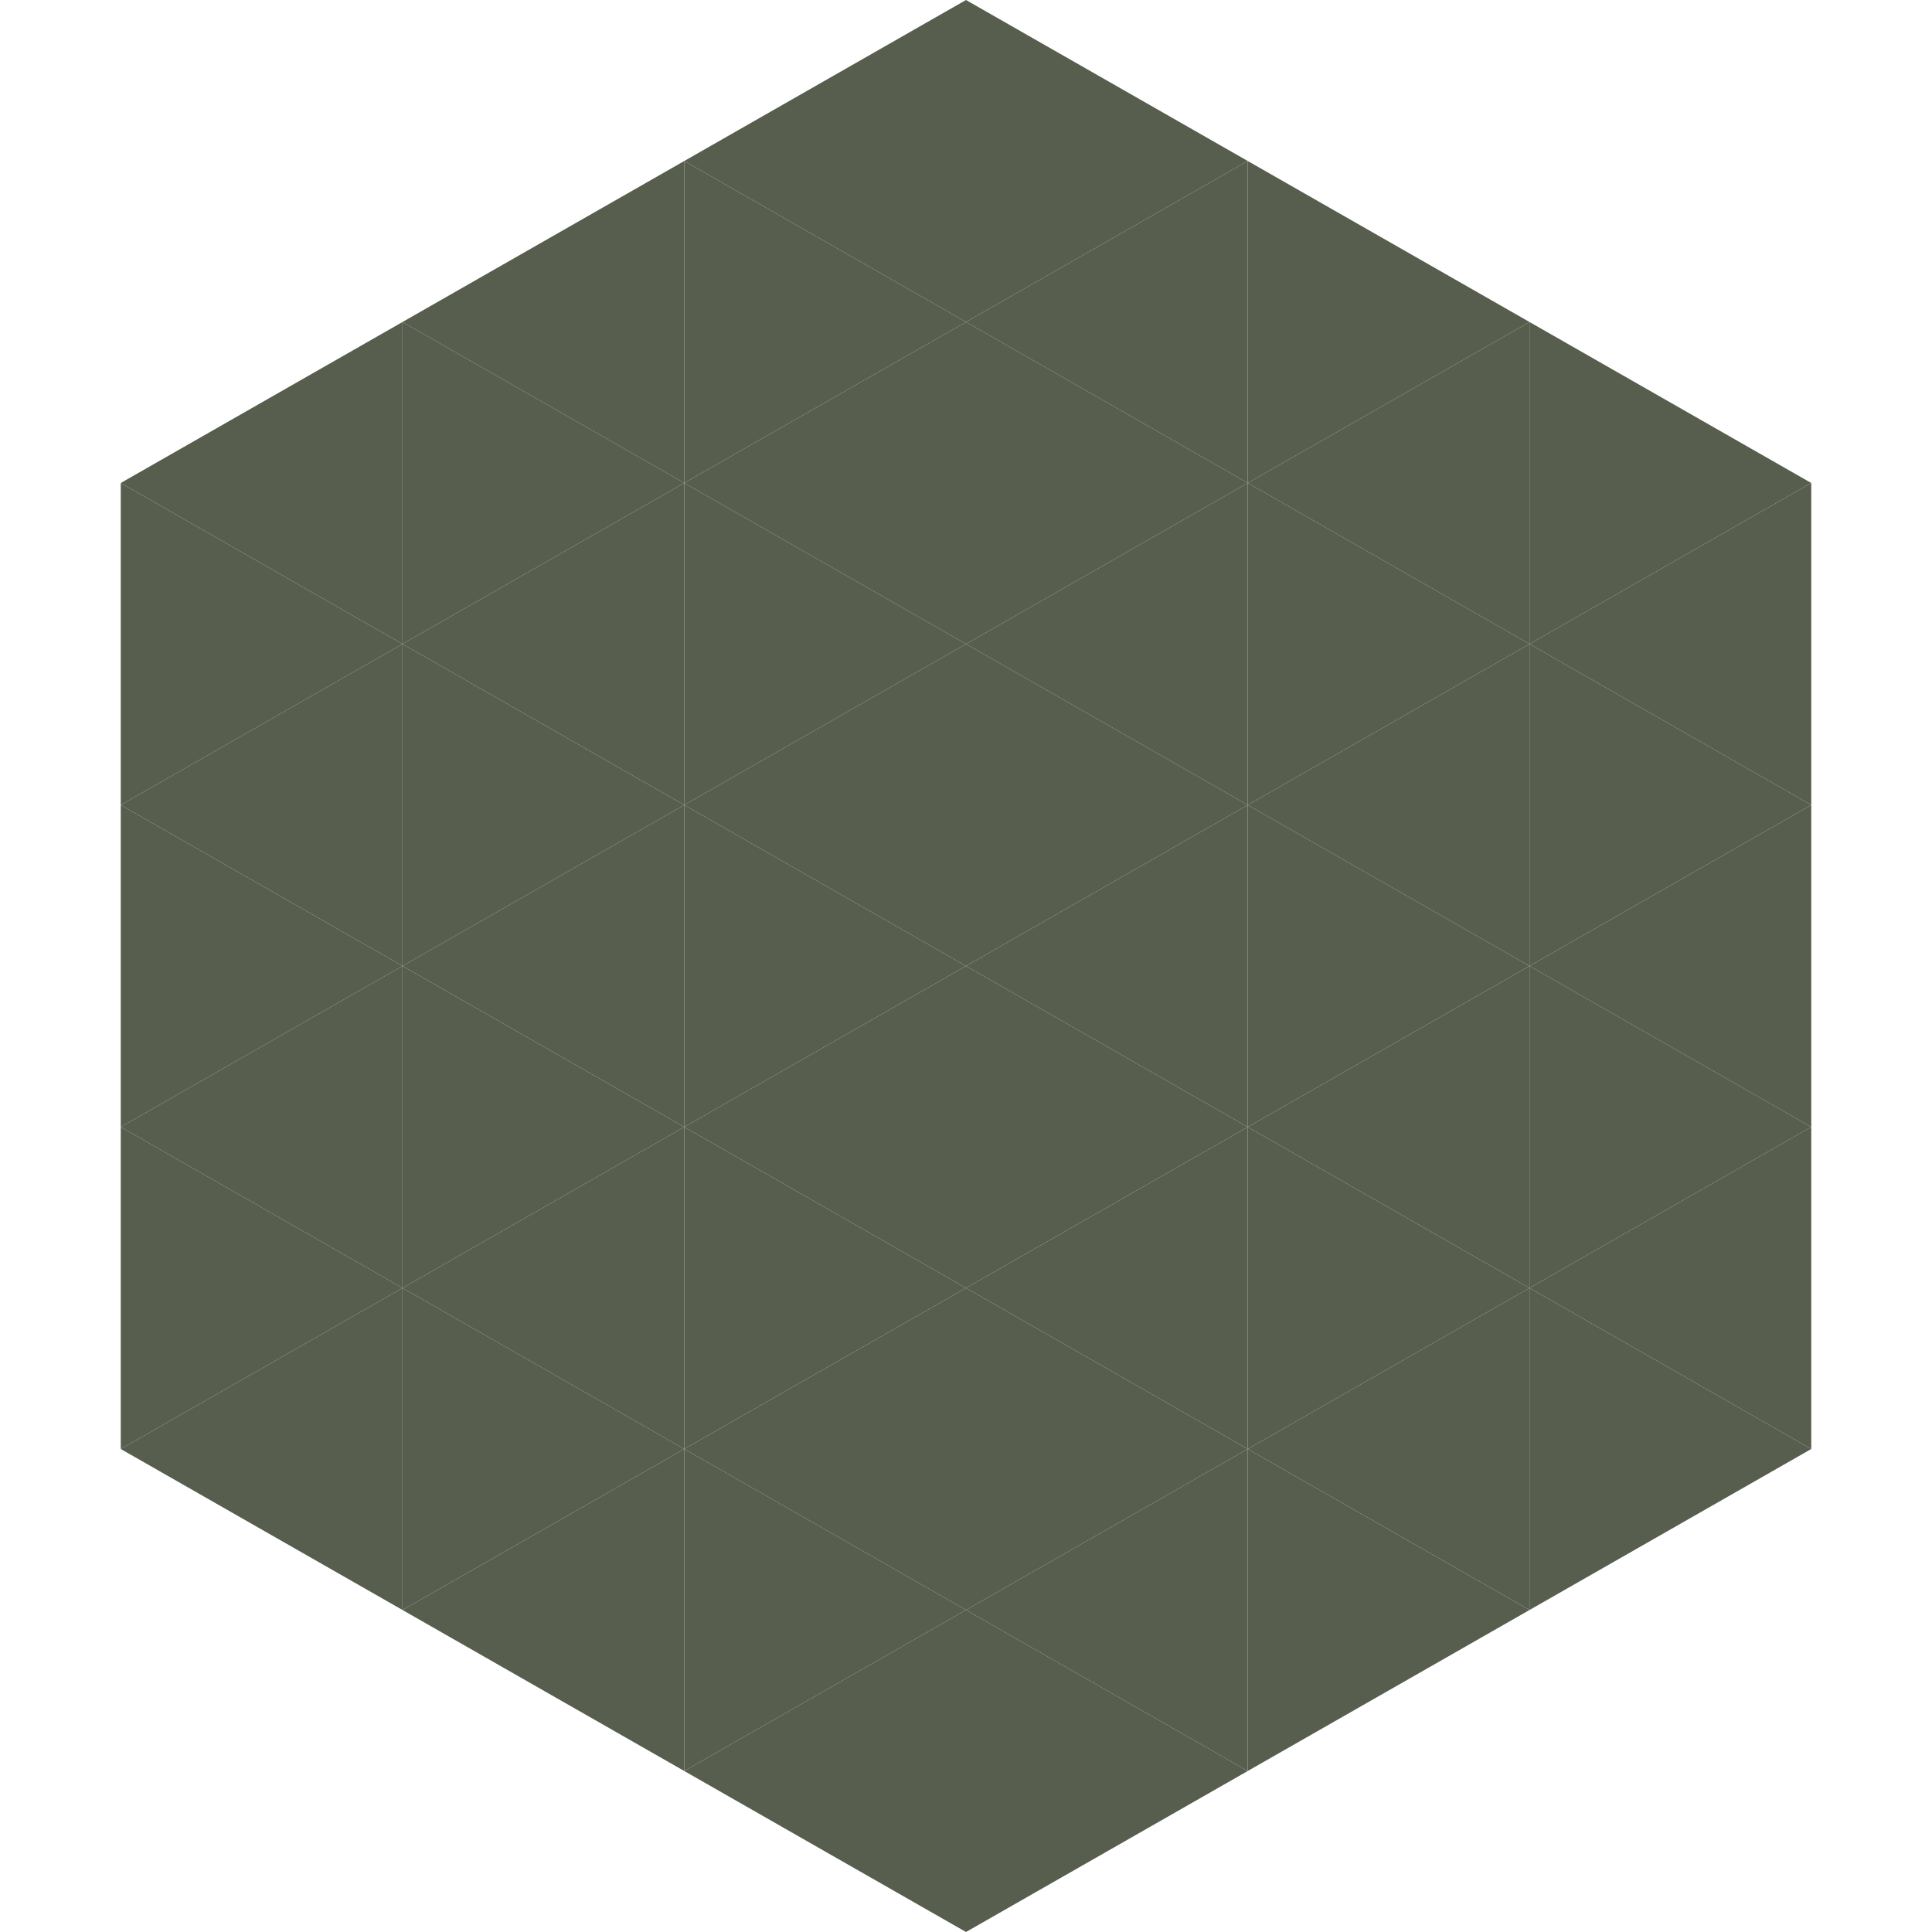 <?xml version="1.0"?>
<!-- Generated by SVGo -->
<svg width="240" height="240"
     xmlns="http://www.w3.org/2000/svg"
     xmlns:xlink="http://www.w3.org/1999/xlink">
<polygon points="50,40 15,60 50,80" style="fill:rgb(87,94,78)" />
<polygon points="190,40 225,60 190,80" style="fill:rgb(87,94,78)" />
<polygon points="15,60 50,80 15,100" style="fill:rgb(87,94,78)" />
<polygon points="225,60 190,80 225,100" style="fill:rgb(87,94,78)" />
<polygon points="50,80 15,100 50,120" style="fill:rgb(87,94,78)" />
<polygon points="190,80 225,100 190,120" style="fill:rgb(87,94,78)" />
<polygon points="15,100 50,120 15,140" style="fill:rgb(87,94,78)" />
<polygon points="225,100 190,120 225,140" style="fill:rgb(87,94,78)" />
<polygon points="50,120 15,140 50,160" style="fill:rgb(87,94,78)" />
<polygon points="190,120 225,140 190,160" style="fill:rgb(87,94,78)" />
<polygon points="15,140 50,160 15,180" style="fill:rgb(87,94,78)" />
<polygon points="225,140 190,160 225,180" style="fill:rgb(87,94,78)" />
<polygon points="50,160 15,180 50,200" style="fill:rgb(87,94,78)" />
<polygon points="190,160 225,180 190,200" style="fill:rgb(87,94,78)" />
<polygon points="15,180 50,200 15,220" style="fill:rgb(255,255,255); fill-opacity:0" />
<polygon points="225,180 190,200 225,220" style="fill:rgb(255,255,255); fill-opacity:0" />
<polygon points="50,0 85,20 50,40" style="fill:rgb(255,255,255); fill-opacity:0" />
<polygon points="190,0 155,20 190,40" style="fill:rgb(255,255,255); fill-opacity:0" />
<polygon points="85,20 50,40 85,60" style="fill:rgb(87,94,78)" />
<polygon points="155,20 190,40 155,60" style="fill:rgb(87,94,78)" />
<polygon points="50,40 85,60 50,80" style="fill:rgb(87,94,78)" />
<polygon points="190,40 155,60 190,80" style="fill:rgb(87,94,78)" />
<polygon points="85,60 50,80 85,100" style="fill:rgb(87,94,78)" />
<polygon points="155,60 190,80 155,100" style="fill:rgb(87,94,78)" />
<polygon points="50,80 85,100 50,120" style="fill:rgb(87,94,78)" />
<polygon points="190,80 155,100 190,120" style="fill:rgb(87,94,78)" />
<polygon points="85,100 50,120 85,140" style="fill:rgb(87,94,78)" />
<polygon points="155,100 190,120 155,140" style="fill:rgb(87,94,78)" />
<polygon points="50,120 85,140 50,160" style="fill:rgb(87,94,78)" />
<polygon points="190,120 155,140 190,160" style="fill:rgb(87,94,78)" />
<polygon points="85,140 50,160 85,180" style="fill:rgb(87,94,78)" />
<polygon points="155,140 190,160 155,180" style="fill:rgb(87,94,78)" />
<polygon points="50,160 85,180 50,200" style="fill:rgb(87,94,78)" />
<polygon points="190,160 155,180 190,200" style="fill:rgb(87,94,78)" />
<polygon points="85,180 50,200 85,220" style="fill:rgb(87,94,78)" />
<polygon points="155,180 190,200 155,220" style="fill:rgb(87,94,78)" />
<polygon points="120,0 85,20 120,40" style="fill:rgb(87,94,78)" />
<polygon points="120,0 155,20 120,40" style="fill:rgb(87,94,78)" />
<polygon points="85,20 120,40 85,60" style="fill:rgb(87,94,78)" />
<polygon points="155,20 120,40 155,60" style="fill:rgb(87,94,78)" />
<polygon points="120,40 85,60 120,80" style="fill:rgb(87,94,78)" />
<polygon points="120,40 155,60 120,80" style="fill:rgb(87,94,78)" />
<polygon points="85,60 120,80 85,100" style="fill:rgb(87,94,78)" />
<polygon points="155,60 120,80 155,100" style="fill:rgb(87,94,78)" />
<polygon points="120,80 85,100 120,120" style="fill:rgb(87,94,78)" />
<polygon points="120,80 155,100 120,120" style="fill:rgb(87,94,78)" />
<polygon points="85,100 120,120 85,140" style="fill:rgb(87,94,78)" />
<polygon points="155,100 120,120 155,140" style="fill:rgb(87,94,78)" />
<polygon points="120,120 85,140 120,160" style="fill:rgb(87,94,78)" />
<polygon points="120,120 155,140 120,160" style="fill:rgb(87,94,78)" />
<polygon points="85,140 120,160 85,180" style="fill:rgb(87,94,78)" />
<polygon points="155,140 120,160 155,180" style="fill:rgb(87,94,78)" />
<polygon points="120,160 85,180 120,200" style="fill:rgb(87,94,78)" />
<polygon points="120,160 155,180 120,200" style="fill:rgb(87,94,78)" />
<polygon points="85,180 120,200 85,220" style="fill:rgb(87,94,78)" />
<polygon points="155,180 120,200 155,220" style="fill:rgb(87,94,78)" />
<polygon points="120,200 85,220 120,240" style="fill:rgb(87,94,78)" />
<polygon points="120,200 155,220 120,240" style="fill:rgb(87,94,78)" />
<polygon points="85,220 120,240 85,260" style="fill:rgb(255,255,255); fill-opacity:0" />
<polygon points="155,220 120,240 155,260" style="fill:rgb(255,255,255); fill-opacity:0" />
</svg>
